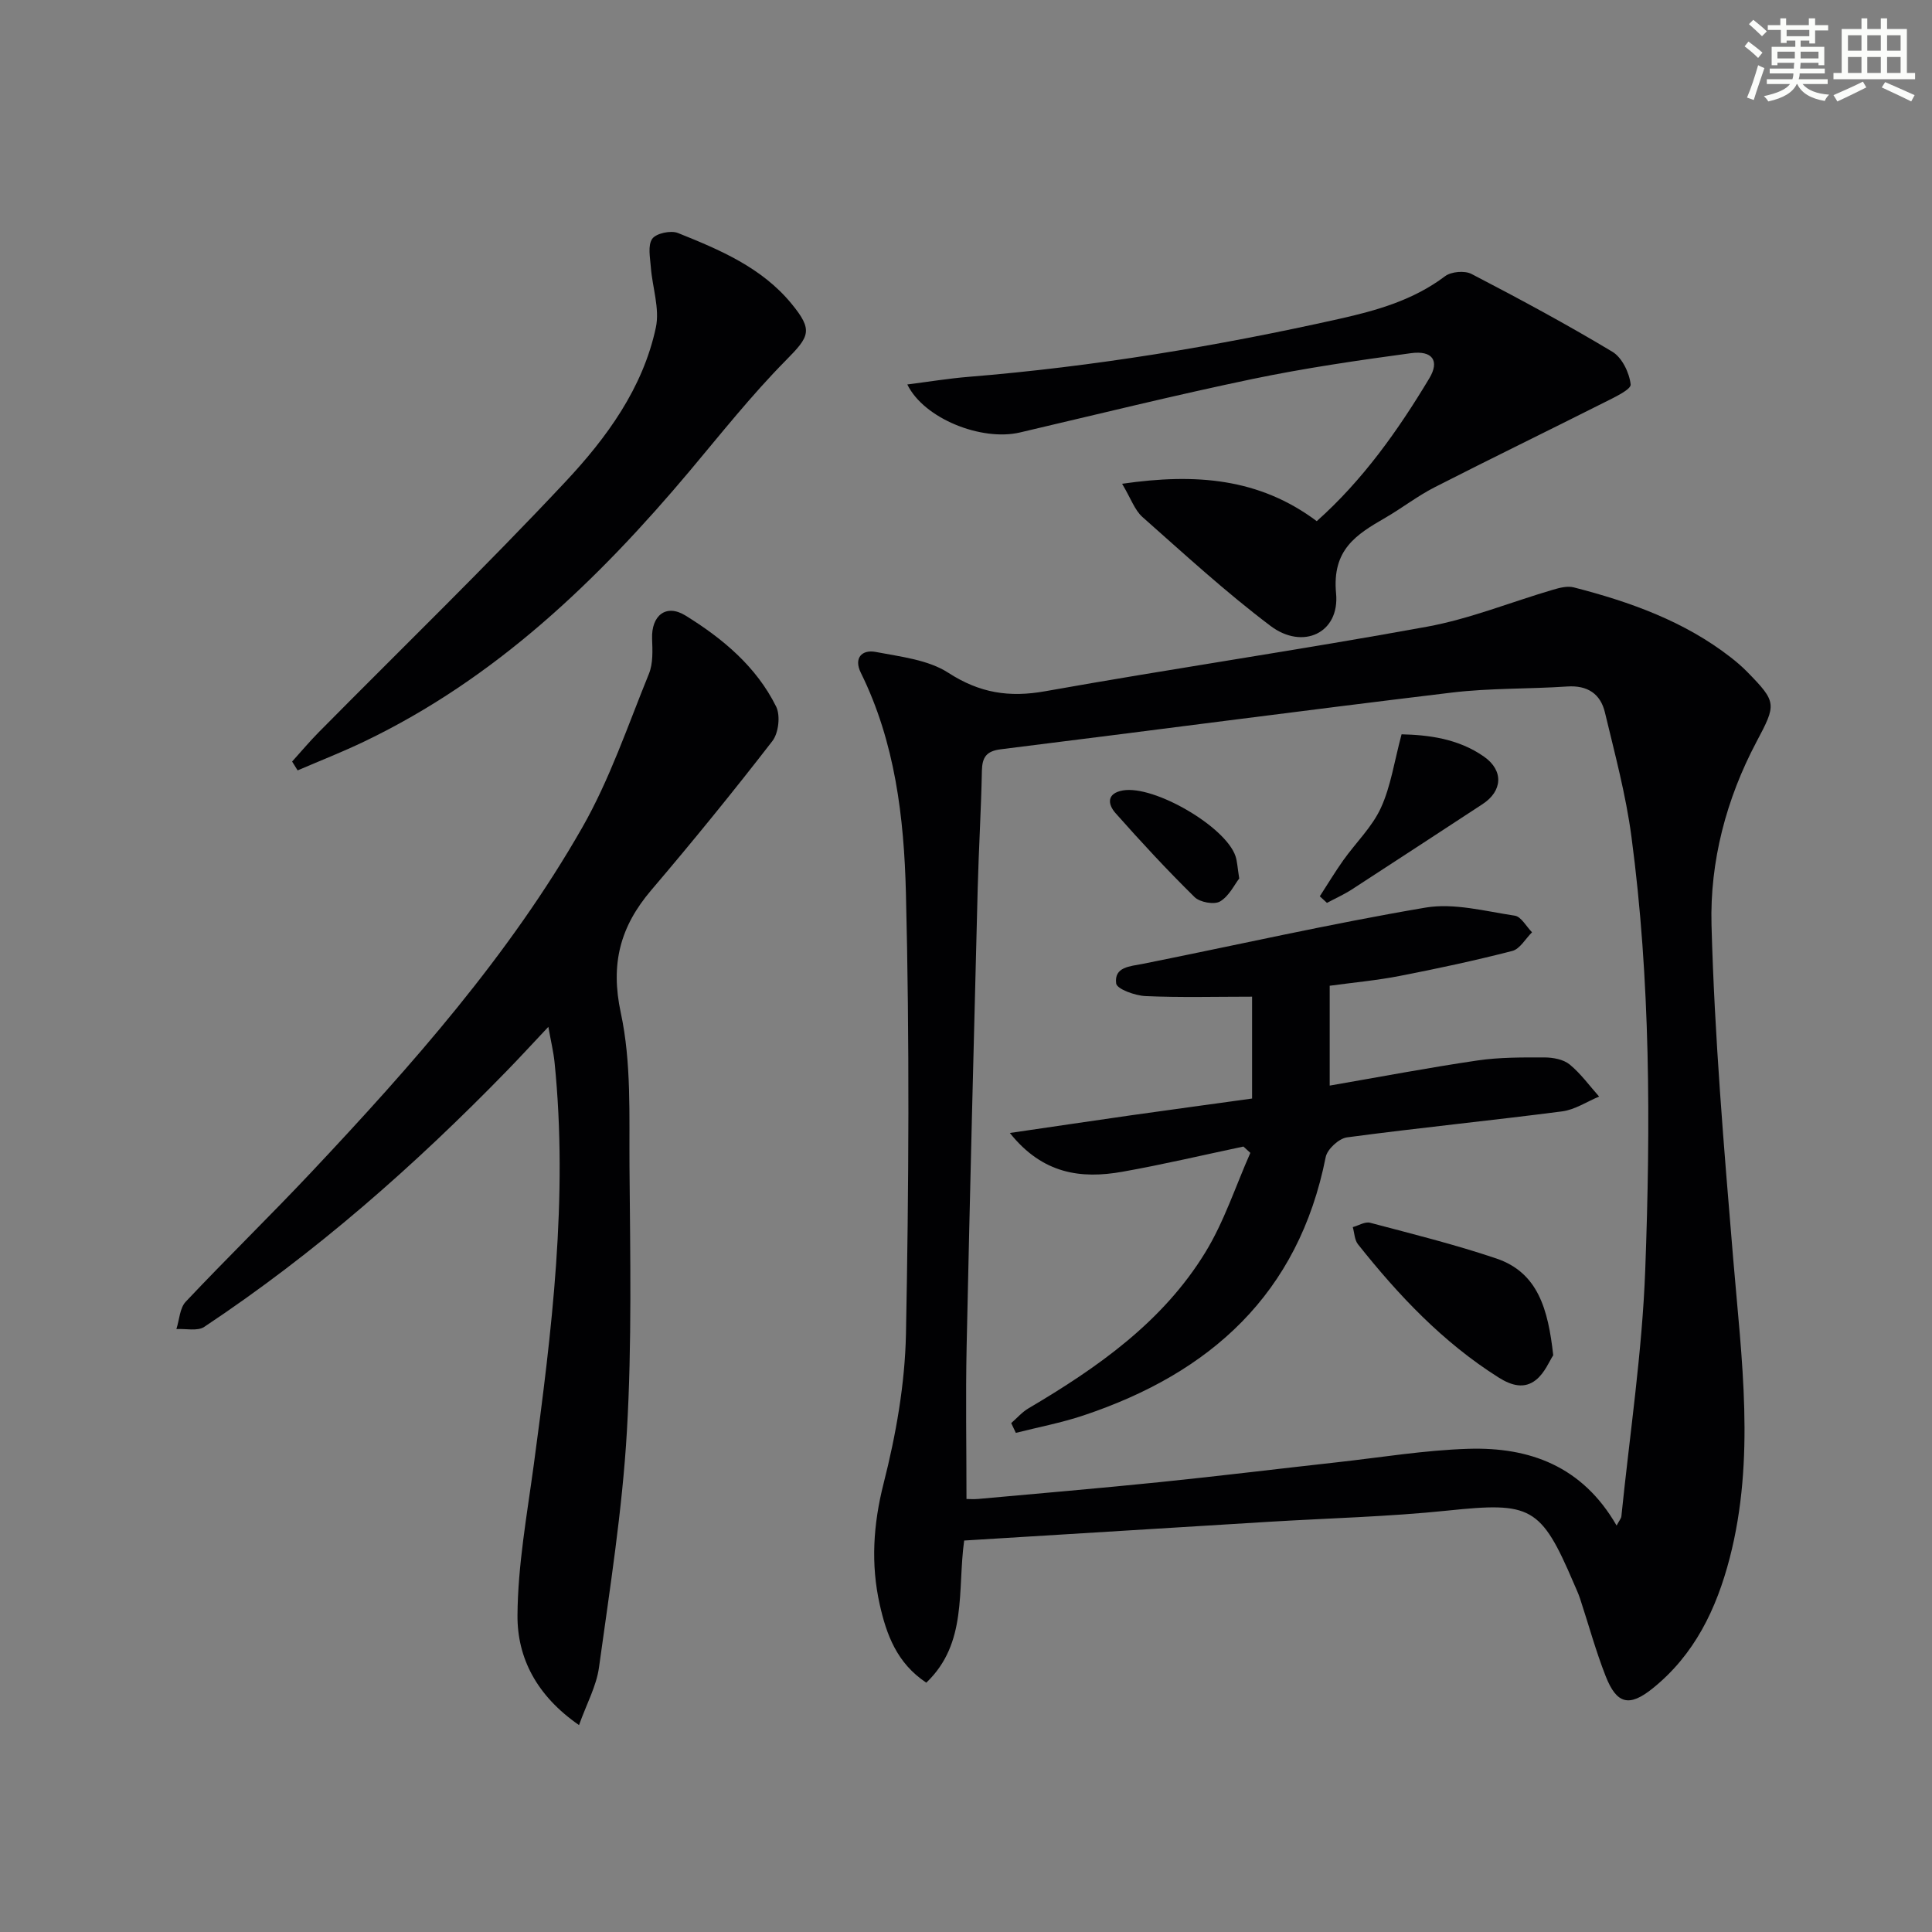 <svg enable-background="new 0 0 400 400" viewBox="0 0 400 400" xmlns="http://www.w3.org/2000/svg"><rect x="0" y="0" width="400" height="400" fill="#808080" stroke="none"/><g fill="#010103"><path d="m199.62 318.95c-1.43 10.33.73 21.25-7.84 29.43-6.14-4.06-8.27-10.06-9.64-16.17-1.87-8.34-1.36-16.57.8-25.08 2.56-10.07 4.42-20.58 4.63-30.94.59-30.44.75-60.91-.01-91.34-.39-15.54-2.23-31.19-9.34-45.57-1.49-3.02.2-4.85 3.1-4.3 5.13.99 10.83 1.6 15.03 4.32 6.48 4.19 12.59 5.15 20.07 3.81 26.28-4.69 52.72-8.55 78.98-13.35 8.9-1.62 17.45-5.12 26.18-7.68 1.36-.4 2.95-.8 4.25-.47 11.65 3 22.9 7 32.54 14.52 1.18.92 2.32 1.9 3.37 2.97 6.16 6.29 6.06 6.69 1.92 14.49-6.27 11.83-9.66 24.78-9.31 37.9.62 23.07 2.57 46.12 4.49 69.13 1.73 20.72 4.61 41.38-.73 61.98-2.73 10.52-7.28 20.01-15.98 26.99-4.79 3.84-7.4 3.28-9.69-2.55-2.06-5.24-3.54-10.7-5.3-16.05-.36-1.1-.87-2.16-1.32-3.22-6.81-15.93-8.87-16.82-26.09-15.02-12.23 1.27-24.55 1.57-36.83 2.31-21.08 1.29-42.13 2.59-63.28 3.89zm135.08-3.1c.57-1.07.95-1.48.99-1.92 1.73-17.01 4.31-33.99 4.94-51.04 1.11-29.92 1.1-59.91-2.86-89.68-1.15-8.67-3.45-17.2-5.49-25.72-.92-3.84-3.6-5.64-7.8-5.36-7.96.54-16 .31-23.9 1.26-31.14 3.75-62.24 7.87-93.37 11.74-2.96.37-3.86 1.61-3.92 4.46-.16 8.14-.66 16.28-.87 24.42-.81 31.59-1.62 63.18-2.29 94.77-.22 10.42-.03 20.84-.03 31.57.54 0 1.49.07 2.44-.01 12.56-1.14 25.13-2.21 37.67-3.49 12.22-1.25 24.41-2.75 36.62-4.1 9.05-1 18.1-2.51 27.18-2.79 12.65-.39 23.6 3.57 30.69 15.89z"/><path d="m119.88 357.16c-8.76-6.06-12.8-13.89-12.74-22.72.07-10.37 1.96-20.75 3.36-31.08 3.74-27.71 7.17-55.42 4.31-83.46-.22-2.12-.73-4.21-1.28-7.3-3.15 3.34-5.78 6.21-8.49 9-19.2 19.74-39.79 37.86-62.76 53.12-1.4.93-3.82.33-5.76.45.62-1.91.69-4.34 1.93-5.66 8.57-9.09 17.52-17.8 26.08-26.9 20.77-22.09 40.89-44.8 56-71.25 5.71-9.99 9.45-21.12 13.82-31.85.88-2.16.75-4.84.66-7.26-.18-4.78 2.86-7.31 6.91-4.81 7.69 4.75 14.67 10.57 18.77 18.85.92 1.86.51 5.48-.78 7.14-8.11 10.49-16.49 20.78-25.08 30.87-6.41 7.53-8.49 15.21-6.3 25.4 2.21 10.27 1.72 21.18 1.8 31.81.14 18.28.52 36.61-.54 54.84-.95 16.36-3.54 32.64-5.78 48.9-.53 3.83-2.53 7.44-4.13 11.91z"/><path d="m232.32 100.16c15.22-2.21 28.38-1.18 40.3 7.74 9.51-8.47 16.81-18.75 23.32-29.6 2.15-3.59.64-5.78-3.8-5.18-11.02 1.49-22.06 3.1-32.94 5.37-16.08 3.36-32.04 7.3-48.04 11.05-7.9 1.85-19.85-2.83-23.31-9.94 4.4-.56 8.52-1.24 12.68-1.58 25.87-2.11 51.39-6.33 76.7-11.99 7.86-1.76 15.38-3.89 21.95-8.84 1.27-.96 4.06-1.21 5.48-.47 9.86 5.12 19.65 10.39 29.17 16.11 2 1.2 3.52 4.36 3.78 6.77.11 1.05-3.43 2.7-5.48 3.73-11.69 5.89-23.47 11.61-35.12 17.56-3.54 1.81-6.73 4.3-10.18 6.3-6.07 3.5-11.07 6.62-10.21 15.67.78 8.21-6.89 11.77-13.57 6.73-9.26-6.98-17.84-14.87-26.53-22.56-1.61-1.44-2.37-3.81-4.2-6.87z"/><path d="m60.48 157.67c1.83-2.02 3.58-4.12 5.49-6.05 17.07-17.27 34.52-34.18 51.11-51.89 8.5-9.07 16.03-19.35 18.71-31.93.83-3.9-.72-8.29-1.04-12.47-.15-2-.67-4.52.29-5.89.8-1.14 3.85-1.79 5.32-1.2 8.65 3.47 17.31 7.12 23.47 14.59 4.58 5.56 3.78 6.81-1.11 11.76-7.09 7.18-13.4 15.14-19.9 22.89-19.11 22.73-40.24 43.02-67.4 56.04-4.52 2.17-9.2 4-13.8 5.98-.38-.62-.76-1.22-1.14-1.83z"/><path d="m209.36 294.64c1.17-1.02 2.22-2.25 3.53-3.03 14.32-8.45 27.86-17.91 36.69-32.37 3.89-6.37 6.24-13.67 9.29-20.55-.48-.44-.95-.87-1.43-1.31-8.35 1.76-16.67 3.73-25.07 5.22-8.53 1.51-16.49.5-23.29-8.03 9.05-1.32 17.1-2.52 25.16-3.67 8.21-1.16 16.42-2.27 24.99-3.46 0-7.24 0-14.47 0-21.09-7.55 0-14.82.2-22.08-.12-2.16-.1-5.91-1.46-6.06-2.61-.45-3.46 2.87-3.54 5.54-4.07 19.5-3.9 38.9-8.32 58.5-11.64 5.91-1 12.35.75 18.49 1.67 1.33.2 2.39 2.25 3.57 3.44-1.35 1.33-2.5 3.45-4.08 3.86-7.71 1.99-15.51 3.66-23.33 5.18-4.71.92-9.51 1.35-14.48 2.03v20.67c10.4-1.8 20.46-3.71 30.58-5.2 4.57-.67 9.27-.64 13.91-.63 1.76.01 3.89.4 5.18 1.45 2.31 1.89 4.1 4.4 6.11 6.65-2.55 1.06-5.02 2.73-7.66 3.07-14.83 1.92-29.71 3.4-44.53 5.38-1.68.22-4.1 2.45-4.42 4.09-5.62 28.32-23.86 44.71-50.18 53.49-4.55 1.52-9.31 2.42-13.97 3.6-.32-.68-.64-1.35-.96-2.02z"/><path d="m321.58 280.59c-.76 1.13-1.74 3.65-3.58 5.11-2.36 1.88-4.99 1.23-7.74-.51-11.55-7.29-20.72-17.02-29.11-27.58-.71-.9-.73-2.35-1.07-3.55 1.21-.33 2.55-1.18 3.59-.9 8.75 2.32 17.57 4.5 26.14 7.4 8.62 2.92 10.71 10.5 11.77 20.03z"/><path d="m273.25 185.57c1.62-2.49 3.15-5.05 4.87-7.47 2.58-3.63 5.96-6.87 7.78-10.84 2.05-4.47 2.76-9.55 4.28-15.23 5.3.13 11.62.8 17.06 4.62 4.14 2.9 3.83 7.15-.3 9.84-9.02 5.89-18.02 11.81-27.07 17.67-1.63 1.05-3.42 1.85-5.14 2.77-.49-.45-.99-.91-1.48-1.36z"/><path d="m256.57 181.88c-.98 1.25-2.1 3.66-3.98 4.76-1.21.71-4.18.17-5.27-.91-5.67-5.58-11.09-11.43-16.37-17.39-1.62-1.83-1.86-4.1 1.54-4.69 6.47-1.12 21.27 7.49 23.31 13.62.36 1.09.4 2.29.77 4.61z"/></g><path d="m361.2 9.6.8-1c.9.7 1.9 1.4 2.9 2.3l-.9 1.1c-1-1-2-1.8-2.8-2.4zm.5 10.6c.9-2.1 1.6-4.3 2.3-6.7.4.2.8.4 1.3.6-.7 2.1-1.5 4.3-2.2 6.6zm.4-15.2.9-.9c1 .8 2 1.6 2.8 2.4l-1 1c-.9-.9-1.8-1.7-2.7-2.5zm12.5-1.2h1.2v1.4h2.7v1.1h-2.7v2.7h-1.2v-.6h-1.8v1.3h4.9v3.8h-1.2v-.5h-3.7c0 .4-.1.9-.1 1.2h5.1v1h-5.2c0 .5-.1.9-.2 1.2h6v1h-5.2c1.1 1.3 2.9 2 5.5 2.2-.4.4-.7.8-.9 1.3-2.9-.5-4.8-1.6-5.7-3.5h-.1c-.8 1.7-2.7 2.9-5.9 3.6-.2-.4-.6-.8-.9-1.1 2.8-.6 4.6-1.4 5.4-2.5h-4.8v-1h5.3c.1-.3.2-.7.2-1.2h-4.9v-1h5c0-.4 0-.8.1-1.2h-3.5v.5h-1.2v-3.8h4.9v-1.3h-1.8v.5h-1.2v-2.7h-2.7v-1h2.6v-1.4h1.2v1.4h4.7v-1.4zm-6.6 8.3h3.6c0-.4 0-.9 0-1.4h-3.6zm1.9-4.6h4.7v-1.3h-4.7zm6.6 3.2h-3.7v1.4h3.7z" fill="#fbfcfa"/><path d="m385.3 3.8h1.3v2.2h2.8v-2.2h1.3v2.2h4.1v9.1h1.7v1.3h-16.9v-1.3h1.7v-9.1h4.1v-2.2zm.4 13.1.7 1.2c-1.8.9-3.8 1.9-6 2.9-.2-.4-.5-.8-.8-1.3 2.3-1 4.3-1.9 6.1-2.8zm-3.1-6.4h2.8v-3.2h-2.8zm0 4.6h2.8v-3.3h-2.8zm4-4.6h2.8v-3.2h-2.8zm0 4.6h2.8v-3.3h-2.8zm3.7 1.9c2.1.9 4.1 1.8 6.1 2.7l-.7 1.3c-2.2-1.1-4.2-2-6.1-2.9zm3.2-9.7h-2.8v3.2h2.8zm-2.8 7.8h2.8v-3.3h-2.8z" fill="#fbfcfa"/></svg>
